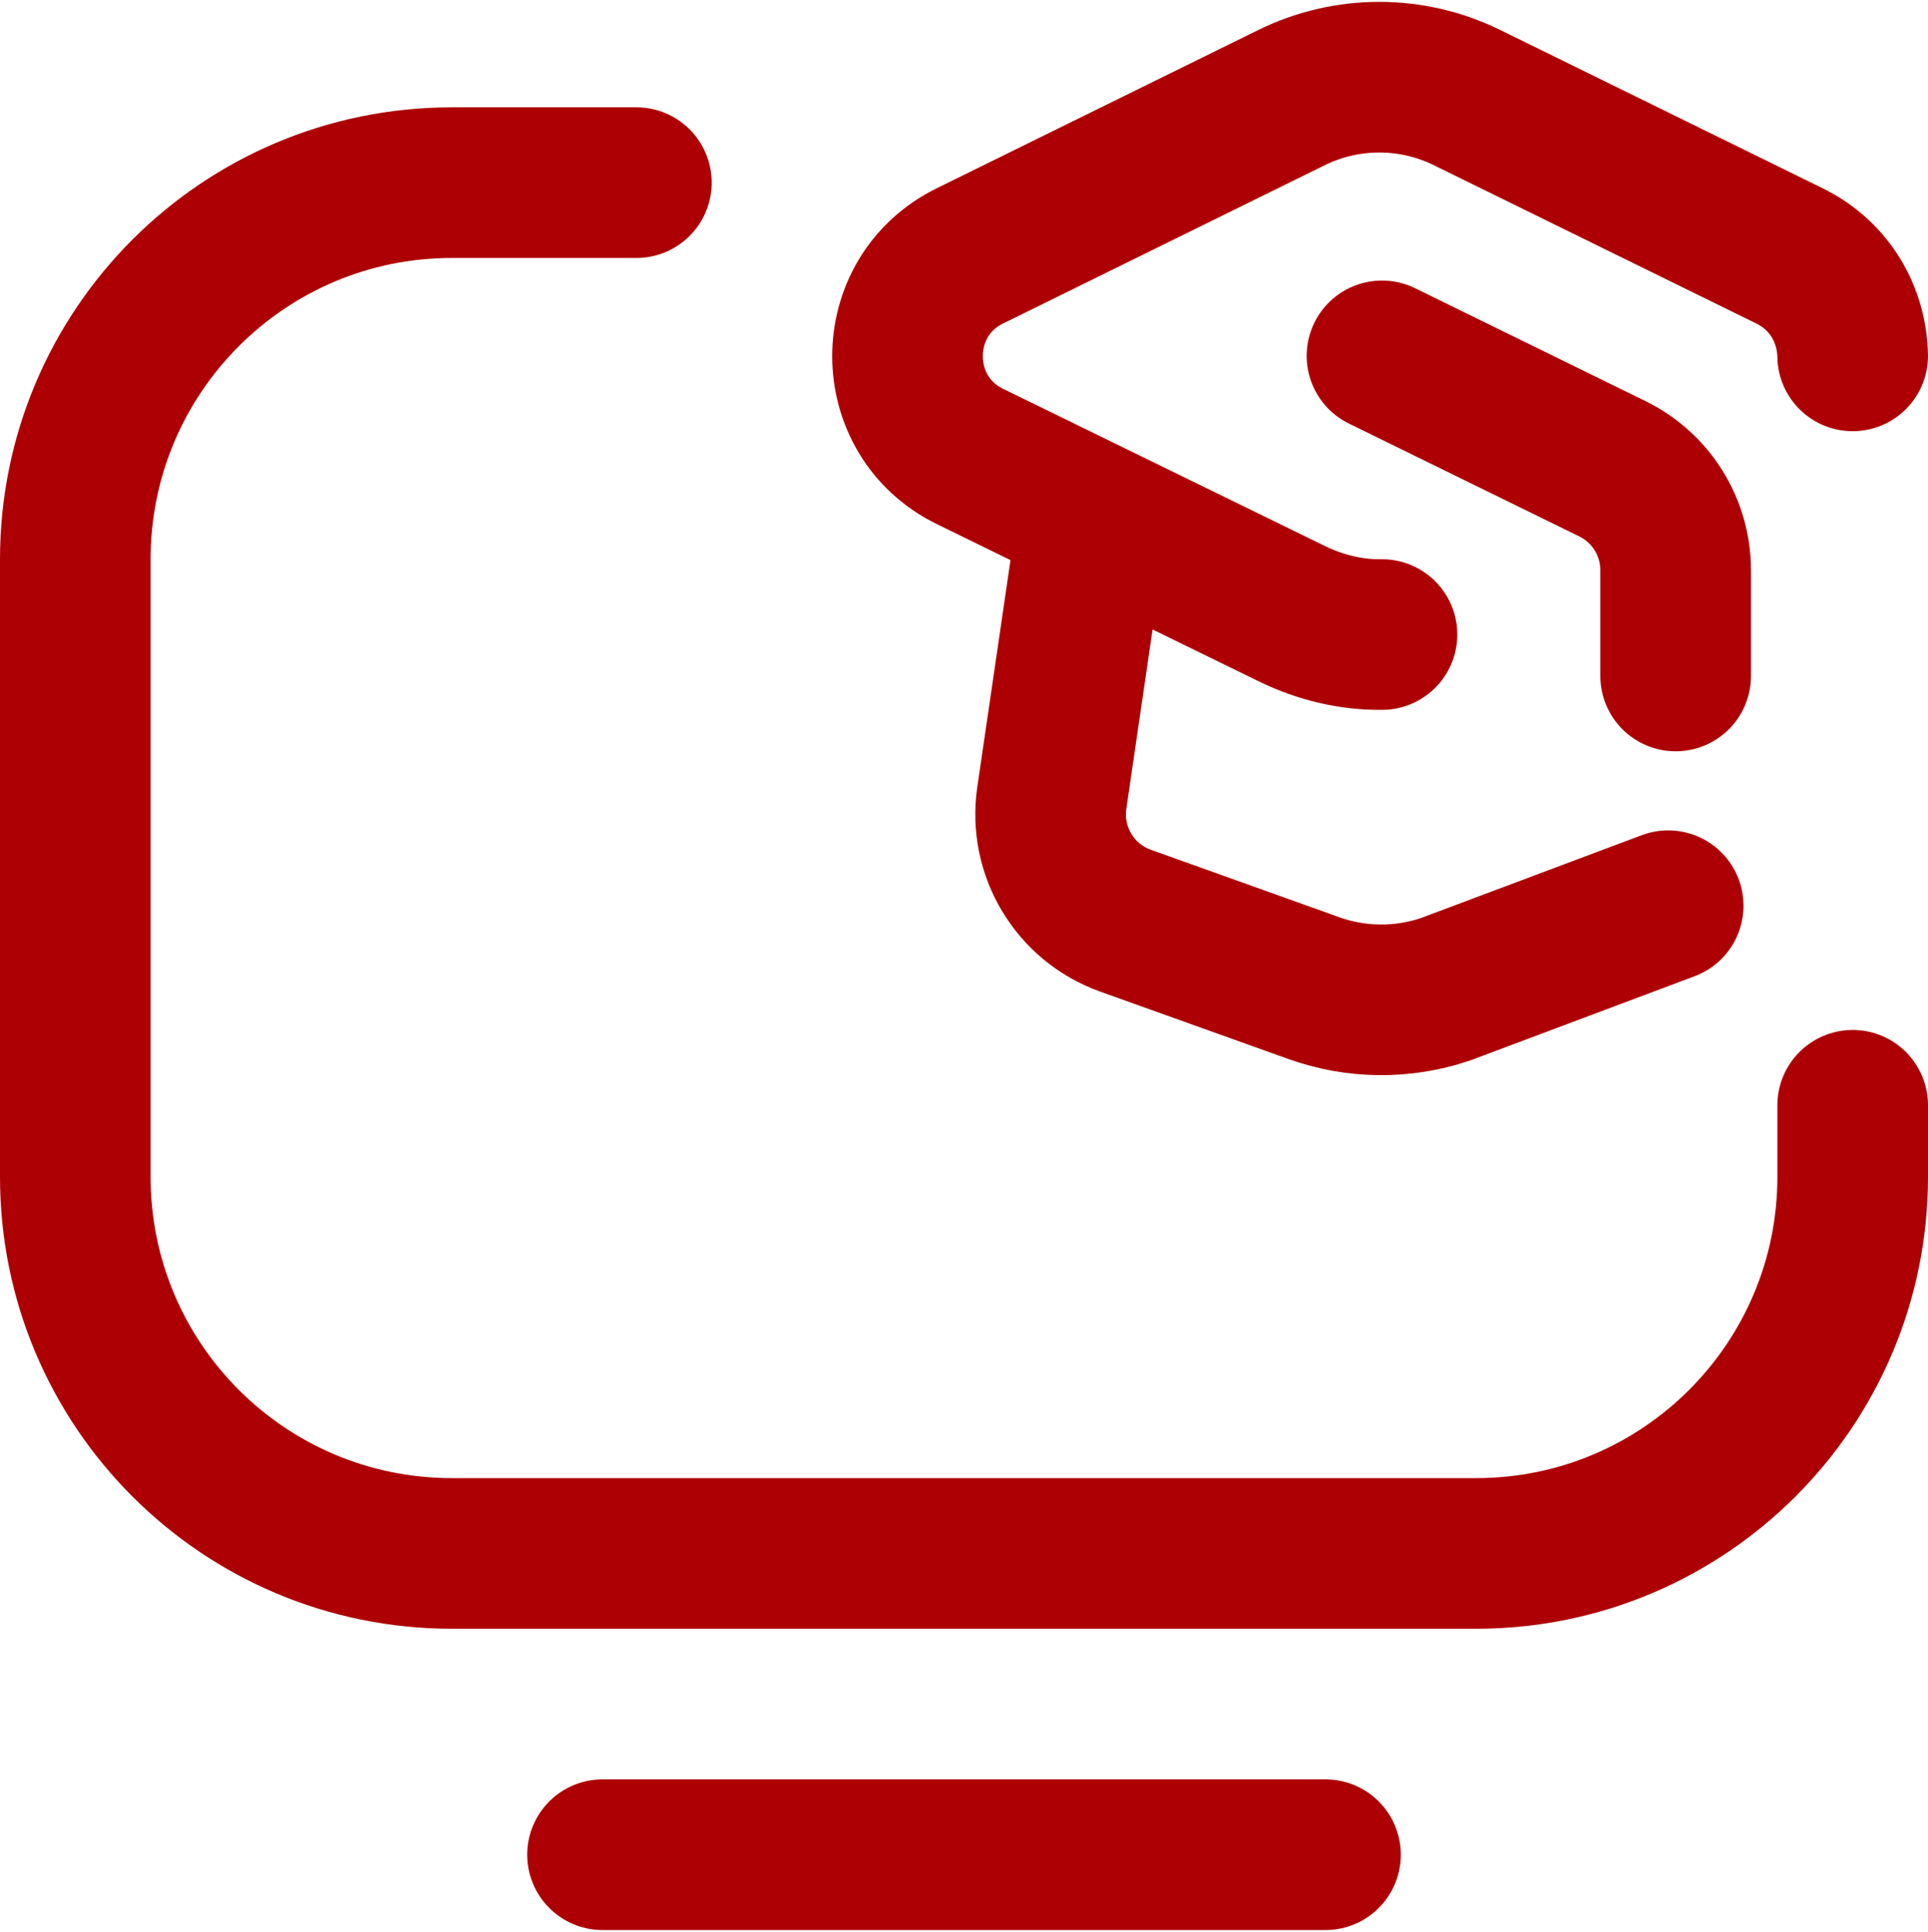 <svg width="512" height="513" viewBox="0 0 512 513" fill="none" xmlns="http://www.w3.org/2000/svg">
<g clip-path="url(#clip0_938_18)">
<path d="M492 293.5V312.5C492 367.728 447.228 412.5 392 412.5H119.979C64.762 412.5 20 367.738 20 312.521V148.5C20 93.272 64.772 48.5 120 48.5H169M352 492.5H160M443 240.5L383.812 262.715C372.458 266.541 360.145 266.422 348.868 262.375L298.87 244.475C285.429 239.652 277.251 226.024 279.318 211.895L288.886 146.5M491.995 94.5C491.803 83.899 486.181 73.334 475.235 67.961L389.58 25.912C374.879 18.695 357.685 18.695 342.984 25.912L257.548 67.961C235.449 78.81 235.496 110.453 257.628 121.234L343.128 162.993C350.66 166.662 358.84 168.611 367.001 168.5M444.984 179.5V151.415C444.984 139.964 438.466 129.512 428.183 124.474L367 94.5" stroke="#AD0004" stroke-width="40" stroke-miterlimit="10" stroke-linecap="round" stroke-linejoin="round"/>
</g>
<defs>
<clipPath id="clip0_938_18">
<rect width="512" height="512" fill="white" transform="translate(0 0.5)"/>
</clipPath>
</defs>
</svg>
